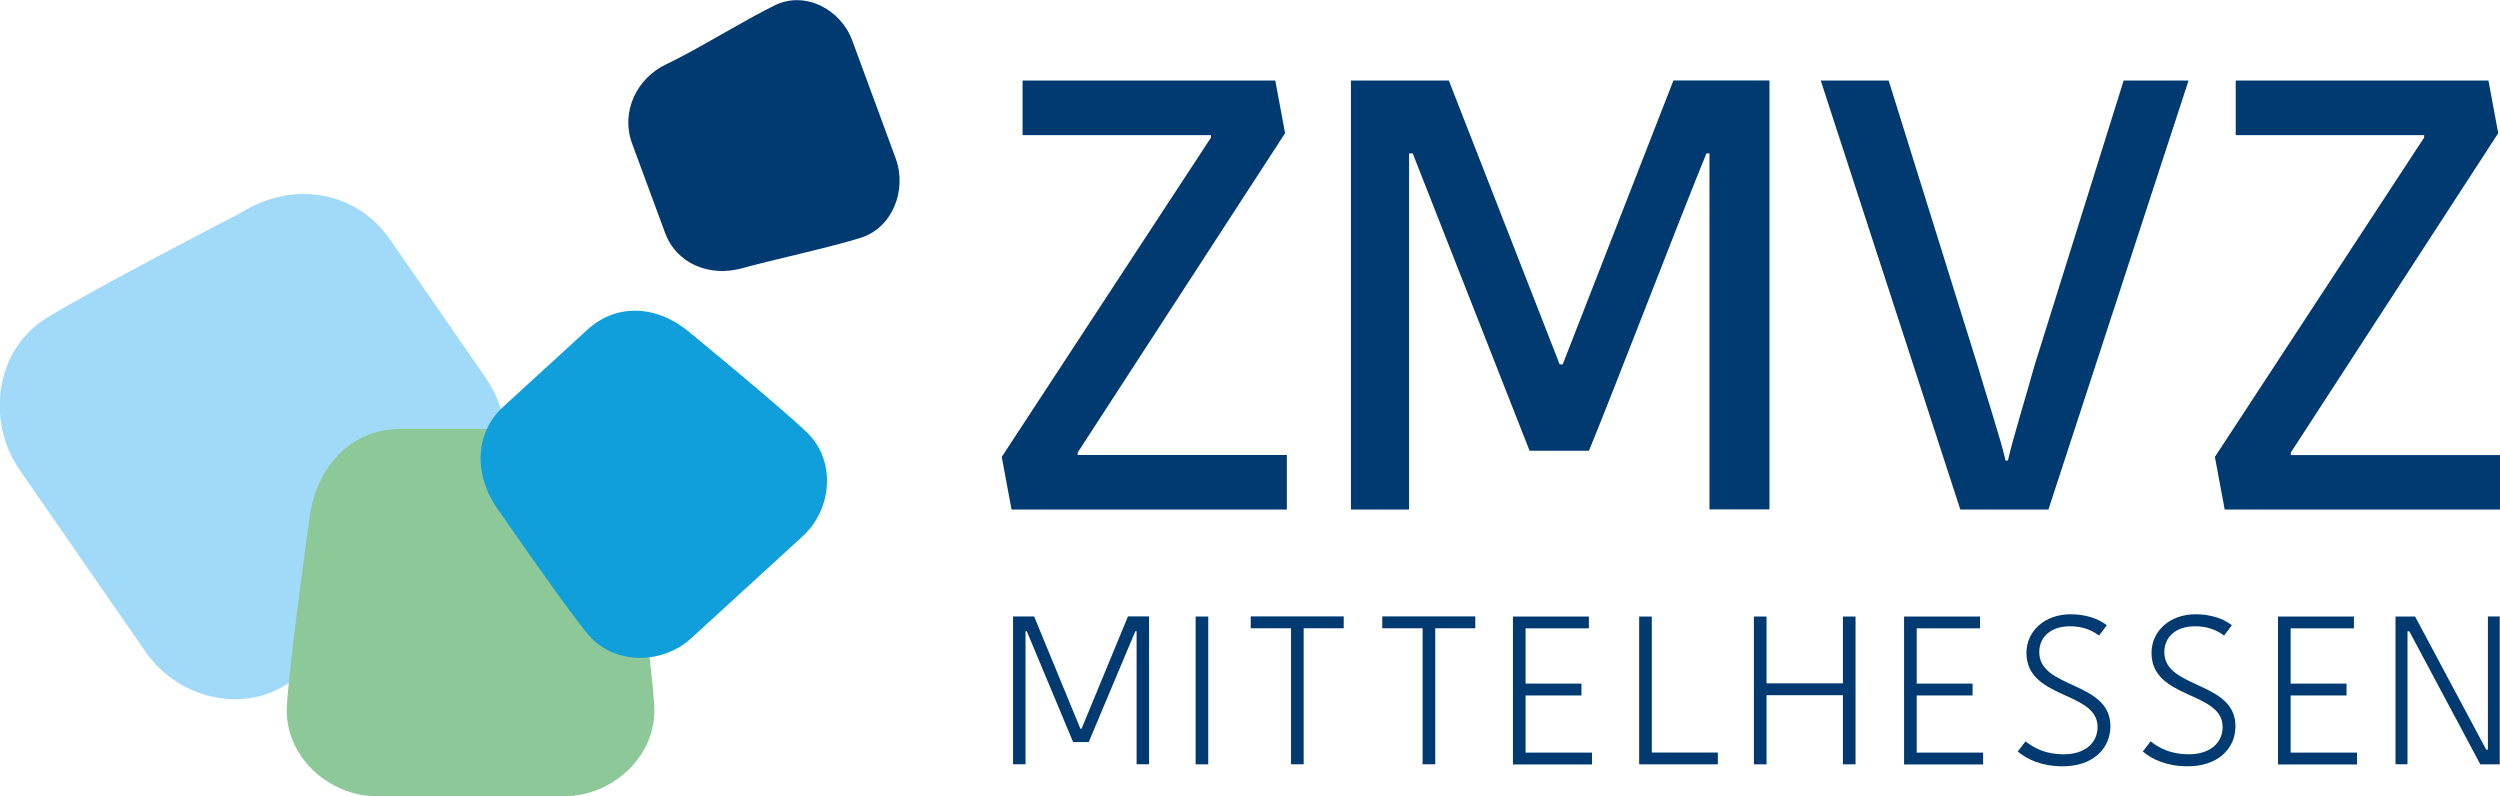 <svg viewBox="0 0 280.86 89.46" xmlns="http://www.w3.org/2000/svg"><path d="m16.35 73.23-14.15-20.45c-3.8-5.5-2.7-13.48 2.95-17 5.28-3.29 21.89-11.86 21.89-11.86 5.82-3.68 12.98-2.51 16.78 2.99l10.73 15.51c3.8 5.5 2.48 12.11-2.95 17 0 0-13.61 12.89-18.48 16.8-5.18 4.17-12.97 2.5-16.77-2.99z" fill="#a1d9f8"/><path d="m63.3 89.46h-20.87c-5.61 0-10.54-4.6-10.2-10.2.32-5.25 2.52-20.87 2.52-20.87.65-5.78 4.59-10.2 10.2-10.2h15.83c5.61 0 9.8 4.48 10.2 10.2 0 0 2.2 15.62 2.52 20.87.34 5.6-4.59 10.2-10.2 10.2z" fill="#8dc899"/><path d="m90.16 60.26-12.48 11.42c-3.36 3.07-8.83 3.02-11.7-.5-2.69-3.3-9.95-13.82-9.95-13.82-2.74-3.7-2.85-8.59.5-11.66l9.47-8.67c3.36-3.07 8.01-2.74 11.7.5 0 0 9.89 8.11 12.96 11.06 3.28 3.16 2.86 8.6-.5 11.67z" fill="#109fda"/><g fill="#003a70"><path d="m95.75 4.56 4.87 13.22c1.31 3.55-.35 7.79-3.88 8.92-3.29 1.05-10.06 2.51-13.39 3.44-3.58.99-7.33-.45-8.64-4l-3.7-10.02c-1.31-3.55.52-7.36 3.88-8.92 3.15-1.47 9.08-5.13 12.21-6.63 3.34-1.6 7.34.44 8.65 3.99z"/><path d="m121.06 51.12h23.51v6.12h-30.93l-1.1-5.91 23.51-35.88v-.27h-21.17v-6.13h28.39l1.1 5.91-23.3 35.88v.28zm54.16-10.18h.34l12.44-31.9h10.79v48.19h-6.74v-40h-.34c-2.75 6.67-10.45 26.74-13.2 33.41h-6.67l-13.13-33.41h-.41v40.01h-6.53v-48.19h11zm29.33-31.89h7.63l10.04 32.17c.55 1.99 2.68 8.52 3.09 10.52h.27c.41-1.99 2.41-8.52 2.96-10.59l10.04-32.1h7.29l-15.74 48.19h-9.9zm52.8 42.07h23.51v6.12h-30.93l-1.1-5.91 23.51-35.88v-.27h-21.17v-6.13h28.39l1.1 5.91-23.3 35.88v.28z"/><path d="m121.37 81.86h.14l5.21-12.61h2.37v16.61h-1.4v-14.95h-.14c-1.71 4.1-3.53 8.36-5.24 12.46h-1.75l-5.21-12.46h-.14v14.95h-1.4v-16.6h2.37zm12.95-12.6h1.42v16.61h-1.42zm10.72 1.32h-4.53v-1.33h10.45v1.33h-4.5v15.28h-1.42zm14.78 0h-4.53v-1.33h10.45v1.33h-4.5v15.28h-1.42zm10.15 15.29v-16.61h8.53v1.33h-7.11v6.21h6.28v1.33h-6.28v6.42h7.46v1.33h-8.88zm15.6-16.61v15.28h7.42v1.33h-8.84v-16.61zm22.89 0v16.61h-1.42v-7.77h-8.58v7.77h-1.42v-16.61h1.42v7.51h8.58v-7.51zm5.45 16.61v-16.61h8.53v1.33h-7.11v6.21h6.28v1.33h-6.28v6.42h7.46v1.33h-8.88zm21.74-4.2c0-4.05-7.99-3.08-7.99-8.32 0-2.46 2.06-4.34 4.95-4.34 1.61 0 3.03.43 4.08 1.23l-.88 1.16c-.95-.71-1.99-1.04-3.27-1.04-2.16 0-3.44 1.21-3.44 2.91 0 4.15 7.99 3.22 7.99 8.32 0 2.51-1.97 4.5-5.36 4.5-2.32 0-3.98-.76-5.05-1.66l.88-1.14c.97.76 2.27 1.45 4.27 1.45 2.47.01 3.82-1.34 3.82-3.07zm14.05 0c0-4.05-7.99-3.08-7.99-8.32 0-2.46 2.06-4.34 4.95-4.34 1.61 0 3.03.43 4.08 1.23l-.88 1.16c-.95-.71-1.99-1.04-3.27-1.04-2.16 0-3.44 1.21-3.44 2.91 0 4.15 7.99 3.22 7.99 8.32 0 2.51-1.97 4.5-5.36 4.5-2.32 0-3.98-.76-5.05-1.66l.88-1.14c.97.76 2.27 1.45 4.27 1.45 2.47.01 3.82-1.34 3.82-3.07zm6.22 4.2v-16.61h8.53v1.33h-7.11v6.21h6.28v1.33h-6.28v6.42h7.46v1.33h-8.88zm14.55-14.96v14.95h-1.35v-16.6h2.2l6.19 11.59 1.8 3.37h.19v-14.96h1.33v16.61h-2.18l-6.16-11.54-1.82-3.41h-.2z"/></g></svg>